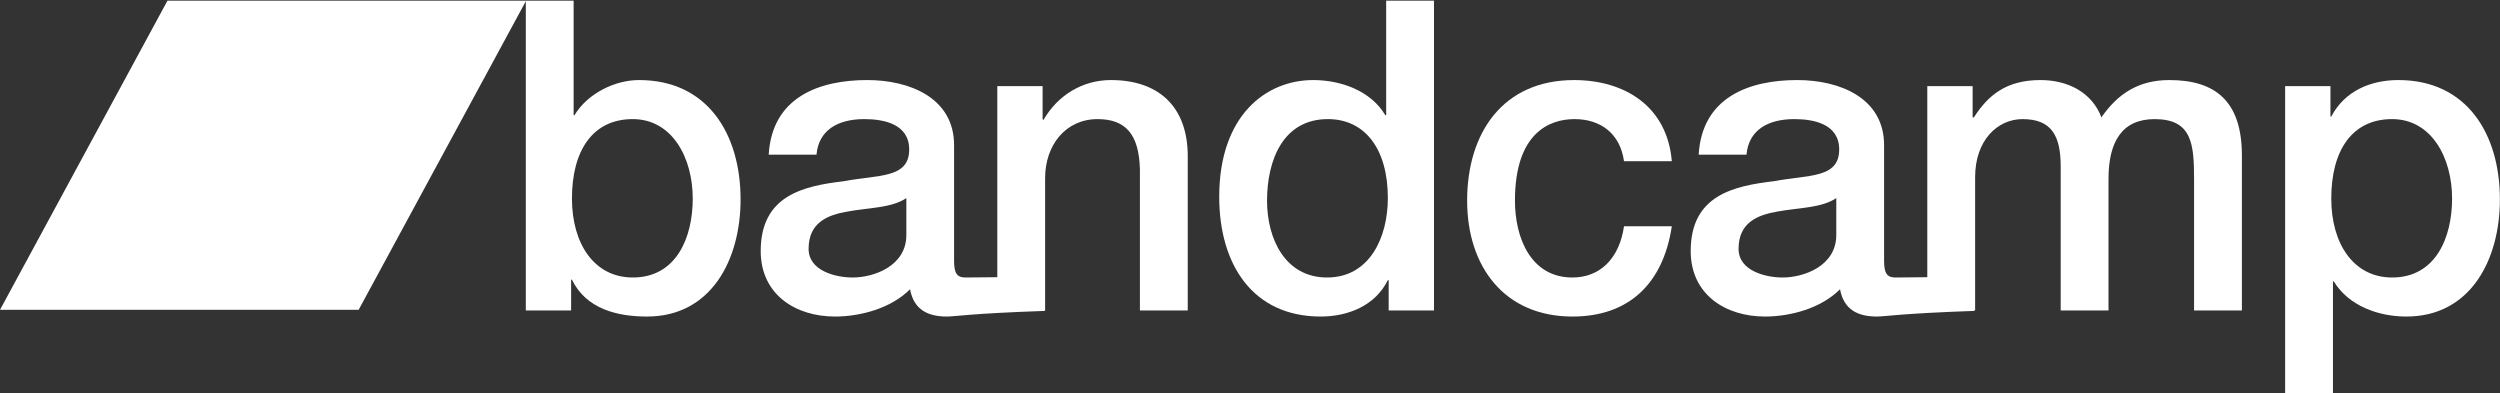 <?xml version="1.0" encoding="UTF-8" standalone="no"?>
<!DOCTYPE svg PUBLIC "-//W3C//DTD SVG 1.1//EN" "http://www.w3.org/Graphics/SVG/1.1/DTD/svg11.dtd">
<svg width="100%" height="100%" viewBox="0 0 6171 971" version="1.1" xmlns="http://www.w3.org/2000/svg" xmlns:xlink="http://www.w3.org/1999/xlink" xml:space="preserve" xmlns:serif="http://www.serif.com/" style="fill-rule:evenodd;clip-rule:evenodd;stroke-linejoin:round;stroke-miterlimit:2;">
    <rect x="0" y="0" width="6171" height="971" fill="#333333" stroke="none"/>
    <g transform="matrix(4.167,0,0,4.167,0,0)">
        <path d="M374.832,70.555C350.987,70.555 338.804,89.323 338.804,117.596C338.804,144.322 351.978,164.38 374.832,164.38C400.677,164.38 410.366,140.729 410.366,117.596C410.348,93.439 398.171,70.555 374.824,70.555M311.474,0.389L339.798,0.389L339.798,68.242L340.299,68.242C348.001,55.393 364.151,47.423 378.563,47.423C419.057,47.423 438.693,79.305 438.693,118.119C438.693,153.836 421.303,187.508 383.281,187.508C365.887,187.508 347.252,183.148 338.802,165.665L338.31,165.665L338.31,183.922L311.472,183.922L311.472,0.393L311.474,0.389Z" style="fill:white;fill-rule:nonzero;"/>
        <path d="M536.894,139.194C536.894,157.698 517.511,164.388 505.089,164.388C495.146,164.388 478.991,160.519 478.991,147.418C478.991,131.991 489.929,127.361 502.109,125.303C514.526,122.992 528.195,123.256 536.894,117.344L536.894,139.194ZM658.107,47.423C641.211,47.423 626.549,56.418 618.099,71.078L617.604,70.555L617.604,51.025L590.769,51.025L590.769,164.202C574.614,164.385 573.109,164.385 571.877,164.385C566.661,164.385 565.166,161.557 565.166,154.359L565.166,85.979C565.166,57.971 538.831,47.423 513.727,47.423C485.401,47.423 457.329,57.443 455.348,91.639L483.667,91.639C484.914,77.243 496.088,70.555 511.992,70.555C523.419,70.555 538.579,73.391 538.579,88.554C538.579,105.774 520.44,103.458 500.065,107.321C476.212,110.139 450.622,115.552 450.622,148.694C450.622,174.664 471.49,187.508 494.595,187.508C509.755,187.508 527.89,182.624 539.078,171.334C541.305,183.406 549.514,187.508 560.941,187.508C565.661,187.508 574.604,185.715 618.916,184.173L618.916,183.911L619.092,183.911L619.092,105.525C619.092,85.983 631.27,70.559 650.15,70.559C666.797,70.559 674.755,79.56 675.246,100.377L675.246,183.915L703.583,183.915L703.583,92.67C703.638,62.856 685.988,47.427 658.153,47.427" style="fill:white;fill-rule:nonzero;"/>
        <path d="M786.088,164.385C811.429,164.385 822.119,140.476 822.119,117.337C822.119,88.047 808.455,70.555 786.584,70.555C759.996,70.555 750.552,94.977 750.552,118.877C750.552,141.756 761.481,164.38 786.093,164.38M849.447,183.915L822.608,183.915L822.608,165.923L822.117,165.923C814.665,181.089 798.504,187.508 782.357,187.508C741.863,187.508 722.228,156.404 722.228,116.57C722.228,68.505 749.812,47.427 777.893,47.427C794.036,47.427 811.922,53.599 820.621,68.242L821.126,68.242L821.126,0.395L849.448,0.395L849.448,183.919L849.447,183.915Z" style="fill:white;fill-rule:nonzero;"/>
        <path d="M962.012,95.497C959.773,79.303 948.346,70.557 932.694,70.557C918.026,70.557 897.408,78.53 897.408,118.886C897.408,140.994 906.846,164.388 931.45,164.388C947.846,164.388 959.272,153.065 962.012,134.042L990.335,134.042C985.116,168.486 964.498,187.508 931.45,187.508C891.195,187.508 869.083,157.956 869.083,118.886C869.083,78.791 890.203,47.43 932.443,47.43C962.258,47.43 987.61,62.851 990.335,95.498L962.058,95.498L962.012,95.497Z" style="fill:white;fill-rule:nonzero;"/>
        <path d="M1087.76,139.194C1087.76,157.698 1068.38,164.388 1055.95,164.388C1046.02,164.388 1029.87,160.519 1029.87,147.418C1029.87,131.991 1040.81,127.361 1052.97,125.303C1065.4,122.992 1079.07,123.256 1087.76,117.344L1087.76,139.194ZM1285.06,47.423C1266.42,47.423 1254.25,55.91 1244.81,69.529C1239.09,54.372 1224.43,47.423 1208.77,47.423C1188.4,47.423 1177.71,56.418 1169.27,69.529L1168.52,69.529L1168.52,51.025L1141.67,51.025L1141.67,164.202C1125.52,164.385 1124.02,164.385 1122.77,164.385C1117.56,164.385 1116.07,161.557 1116.07,154.359L1116.07,85.979C1116.07,57.971 1089.74,47.423 1064.63,47.423C1036.31,47.423 1008.23,57.443 1006.24,91.639L1034.57,91.639C1035.81,77.243 1047,70.555 1062.9,70.555C1074.33,70.555 1089.48,73.391 1089.48,88.554C1089.48,105.774 1071.34,103.458 1050.97,107.321C1027.11,110.139 1001.52,115.552 1001.52,148.694C1001.52,174.664 1022.39,187.508 1045.5,187.508C1060.66,187.508 1078.79,182.624 1089.98,171.334C1092.21,183.406 1100.41,187.508 1111.85,187.508C1116.56,187.508 1125.51,185.715 1169.42,184.173L1169.42,183.911L1170,183.911L1170,105.007C1170,82.903 1183.42,70.559 1198.08,70.559C1215.22,70.559 1220.69,80.321 1220.69,98.586L1220.69,183.915L1249.01,183.915L1249.01,106.035C1249.01,83.669 1257.21,70.561 1276.35,70.561C1298.46,70.561 1299.7,85.212 1299.7,106.297L1299.7,183.914L1328.03,183.914L1328.03,92.157C1328.04,59.763 1312.15,47.427 1285.08,47.427" style="fill:white;fill-rule:nonzero;"/>
        <path d="M1417,70.555C1393.15,70.555 1380.97,89.323 1380.97,117.596C1380.97,144.322 1394.14,164.38 1417,164.38C1442.84,164.38 1452.54,140.729 1452.54,117.596C1452.54,93.439 1440.34,70.555 1417,70.555ZM1353.64,51.025L1380.48,51.025L1380.48,69.017L1380.98,69.017C1388.93,53.857 1404.33,47.423 1420.73,47.423C1461.23,47.423 1480.86,79.305 1480.86,118.119C1480.86,153.836 1463.47,187.508 1425.46,187.508C1409.06,187.508 1391.41,181.342 1382.47,166.701L1381.97,166.701L1381.97,233L1353.64,233L1353.64,51.025Z" style="fill:white;fill-rule:nonzero;"/>
        <path d="M212.447,183.523L0,183.523L99.209,0.389L311.658,0.389L212.447,183.523Z" style="fill:white;fill-rule:nonzero;"/>
    </g>
</svg>
